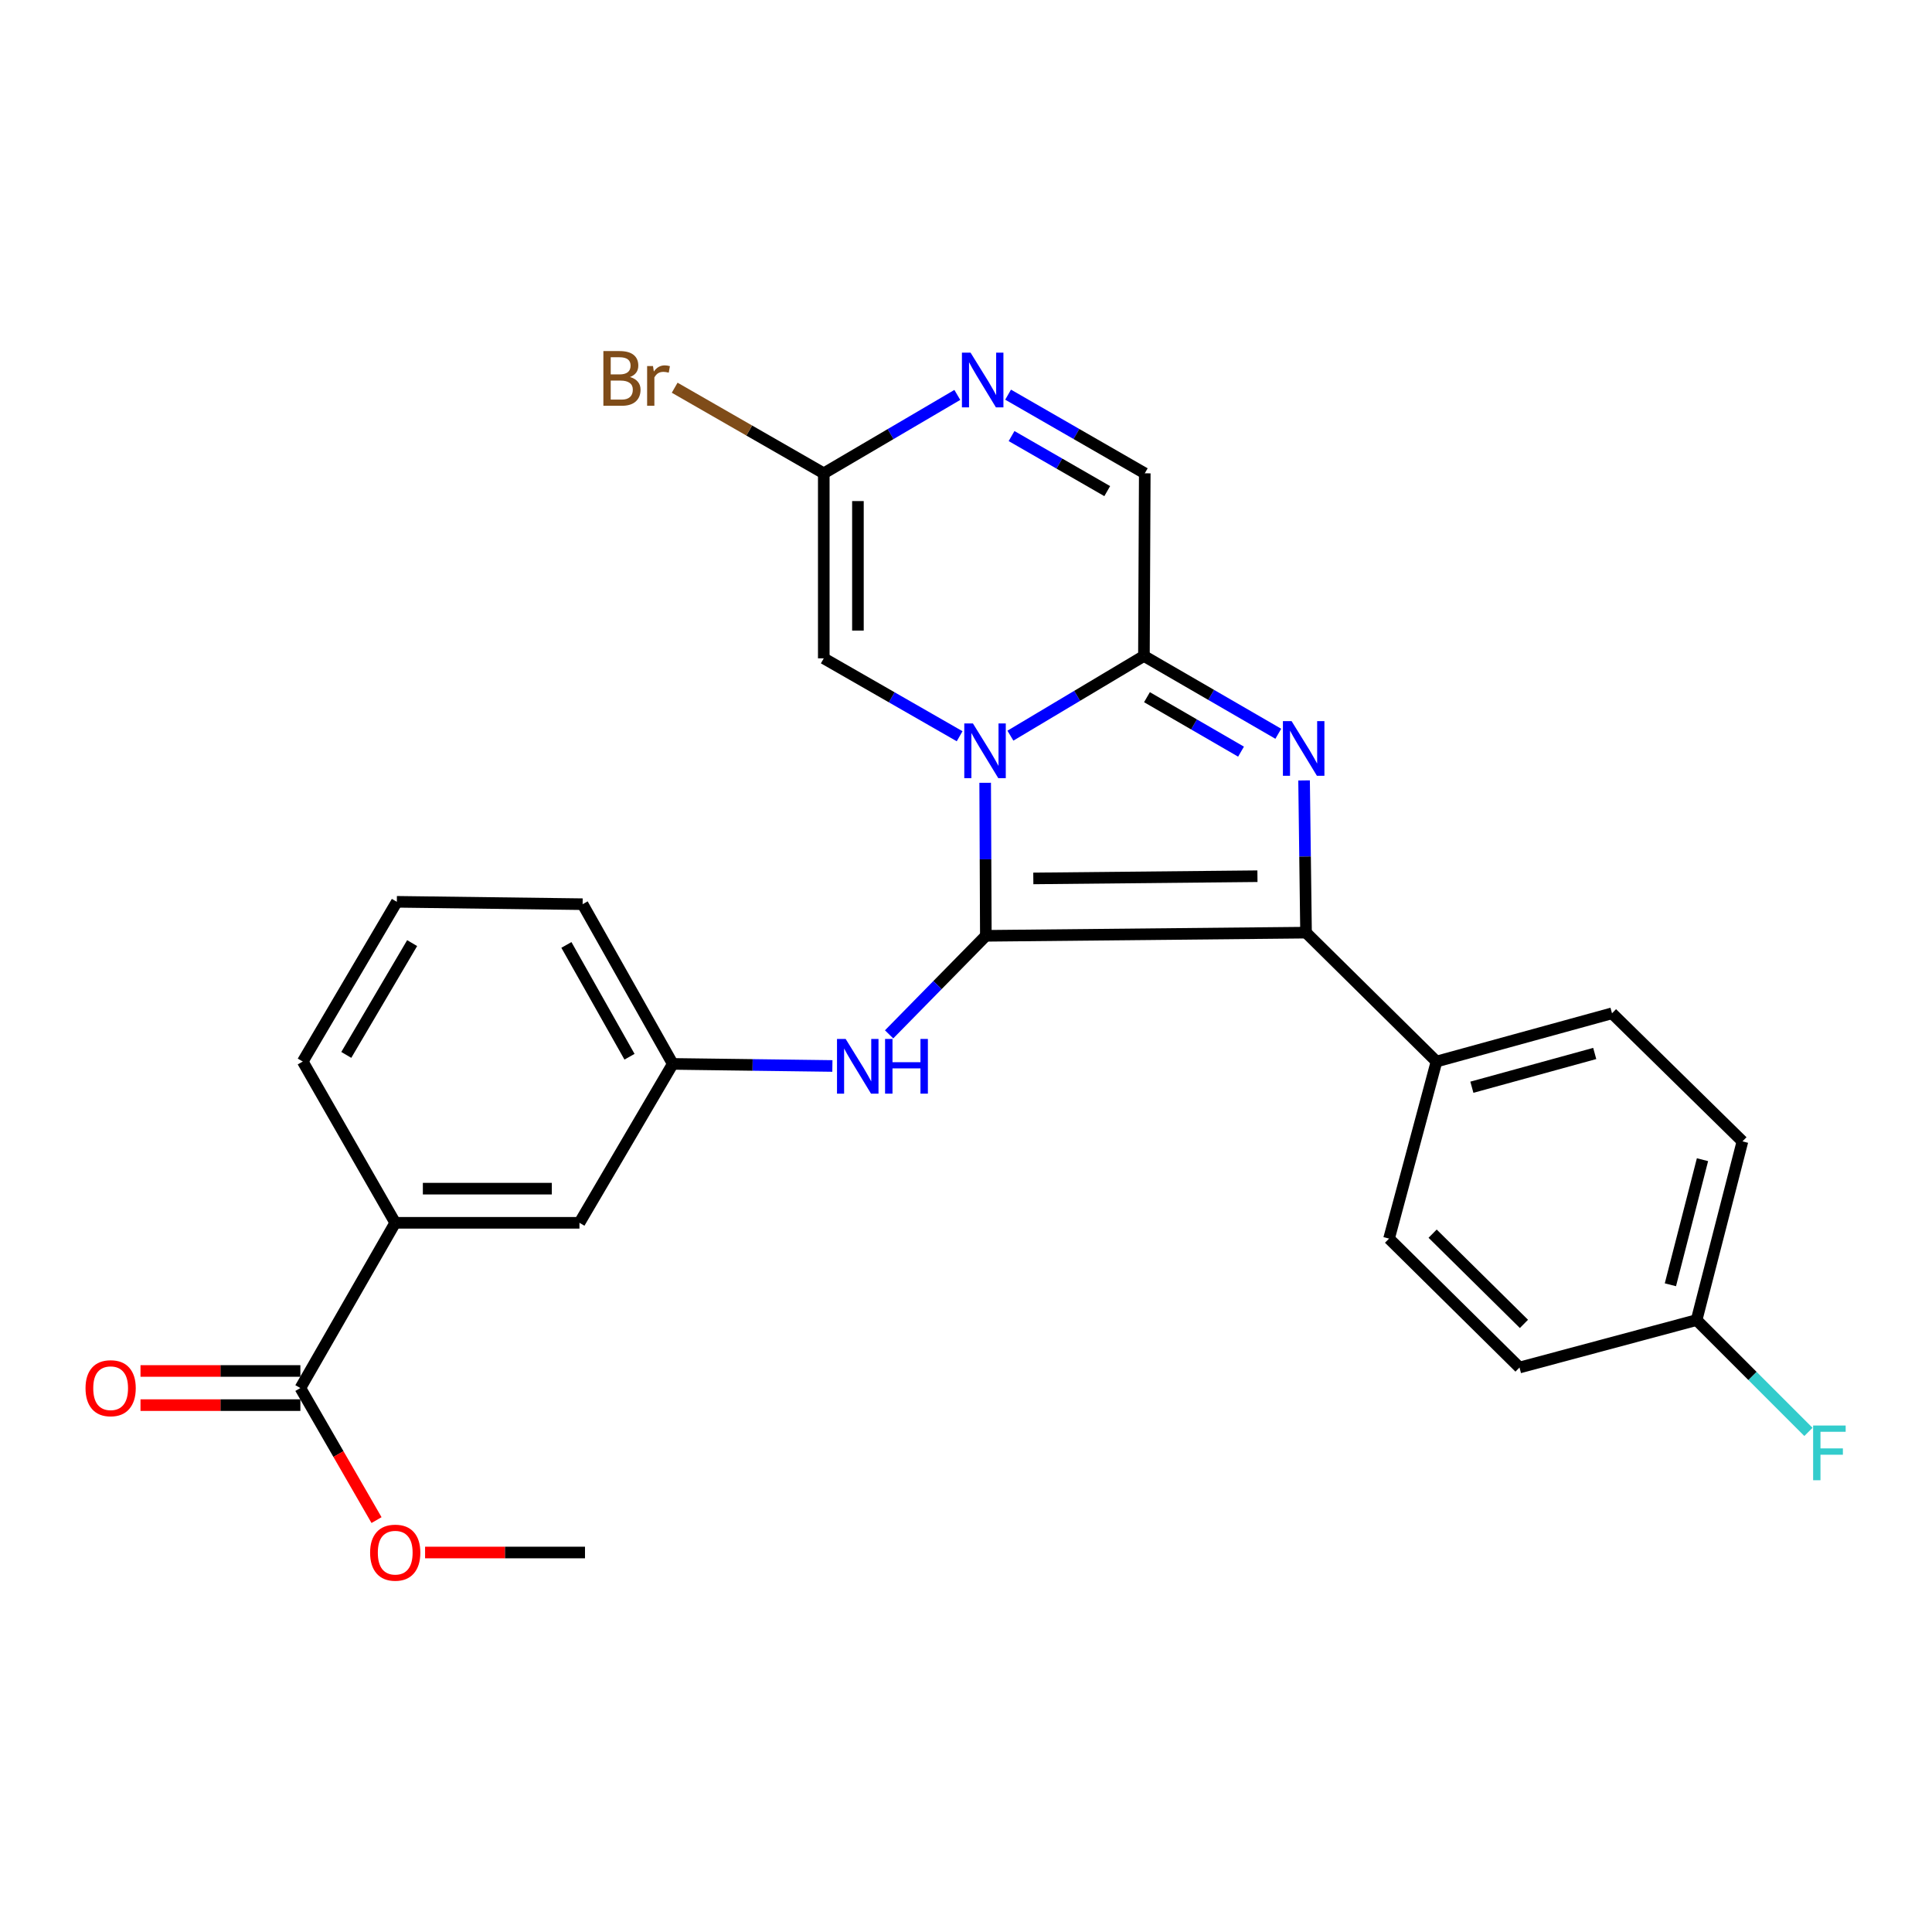 <?xml version='1.0' encoding='iso-8859-1'?>
<svg version='1.1' baseProfile='full'
              xmlns='http://www.w3.org/2000/svg'
                      xmlns:rdkit='http://www.rdkit.org/xml'
                      xmlns:xlink='http://www.w3.org/1999/xlink'
                  xml:space='preserve'
width='1000px' height='1000px' viewBox='0 0 1000 1000'>
<!-- END OF HEADER -->
<rect style='opacity:1.0;fill:#FFFFFF;stroke:none' width='1000' height='1000' x='0' y='0'> </rect>
<path class='bond-0' d='M 509.922,405.171 L 510.097,444.775' style='fill:none;fill-rule:evenodd;stroke:#0000FF;stroke-width:6px;stroke-linecap:butt;stroke-linejoin:miter;stroke-opacity:1' />
<path class='bond-0' d='M 510.097,444.775 L 510.271,484.378' style='fill:none;fill-rule:evenodd;stroke:#000000;stroke-width:6px;stroke-linecap:butt;stroke-linejoin:miter;stroke-opacity:1' />
<path class='bond-3' d='M 522.984,380.777 L 557.54,360.151' style='fill:none;fill-rule:evenodd;stroke:#0000FF;stroke-width:6px;stroke-linecap:butt;stroke-linejoin:miter;stroke-opacity:1' />
<path class='bond-3' d='M 557.54,360.151 L 592.096,339.524' style='fill:none;fill-rule:evenodd;stroke:#000000;stroke-width:6px;stroke-linecap:butt;stroke-linejoin:miter;stroke-opacity:1' />
<path class='bond-4' d='M 496.704,381.079 L 461.544,360.915' style='fill:none;fill-rule:evenodd;stroke:#0000FF;stroke-width:6px;stroke-linecap:butt;stroke-linejoin:miter;stroke-opacity:1' />
<path class='bond-4' d='M 461.544,360.915 L 426.384,340.752' style='fill:none;fill-rule:evenodd;stroke:#000000;stroke-width:6px;stroke-linecap:butt;stroke-linejoin:miter;stroke-opacity:1' />
<path class='bond-2' d='M 510.271,484.378 L 676.003,482.738' style='fill:none;fill-rule:evenodd;stroke:#000000;stroke-width:6px;stroke-linecap:butt;stroke-linejoin:miter;stroke-opacity:1' />
<path class='bond-2' d='M 534.84,454.672 L 650.852,453.523' style='fill:none;fill-rule:evenodd;stroke:#000000;stroke-width:6px;stroke-linecap:butt;stroke-linejoin:miter;stroke-opacity:1' />
<path class='bond-7' d='M 510.271,484.378 L 485.233,509.883' style='fill:none;fill-rule:evenodd;stroke:#000000;stroke-width:6px;stroke-linecap:butt;stroke-linejoin:miter;stroke-opacity:1' />
<path class='bond-7' d='M 485.233,509.883 L 460.196,535.388' style='fill:none;fill-rule:evenodd;stroke:#0000FF;stroke-width:6px;stroke-linecap:butt;stroke-linejoin:miter;stroke-opacity:1' />
<path class='bond-1' d='M 661.647,379.798 L 626.872,359.661' style='fill:none;fill-rule:evenodd;stroke:#0000FF;stroke-width:6px;stroke-linecap:butt;stroke-linejoin:miter;stroke-opacity:1' />
<path class='bond-1' d='M 626.872,359.661 L 592.096,339.524' style='fill:none;fill-rule:evenodd;stroke:#000000;stroke-width:6px;stroke-linecap:butt;stroke-linejoin:miter;stroke-opacity:1' />
<path class='bond-1' d='M 642.357,389.054 L 618.014,374.958' style='fill:none;fill-rule:evenodd;stroke:#0000FF;stroke-width:6px;stroke-linecap:butt;stroke-linejoin:miter;stroke-opacity:1' />
<path class='bond-1' d='M 618.014,374.958 L 593.671,360.863' style='fill:none;fill-rule:evenodd;stroke:#000000;stroke-width:6px;stroke-linecap:butt;stroke-linejoin:miter;stroke-opacity:1' />
<path class='bond-28' d='M 674.989,403.943 L 675.496,443.341' style='fill:none;fill-rule:evenodd;stroke:#0000FF;stroke-width:6px;stroke-linecap:butt;stroke-linejoin:miter;stroke-opacity:1' />
<path class='bond-28' d='M 675.496,443.341 L 676.003,482.738' style='fill:none;fill-rule:evenodd;stroke:#000000;stroke-width:6px;stroke-linecap:butt;stroke-linejoin:miter;stroke-opacity:1' />
<path class='bond-10' d='M 676.003,482.738 L 743.53,549.449' style='fill:none;fill-rule:evenodd;stroke:#000000;stroke-width:6px;stroke-linecap:butt;stroke-linejoin:miter;stroke-opacity:1' />
<path class='bond-8' d='M 592.096,339.524 L 592.528,244.991' style='fill:none;fill-rule:evenodd;stroke:#000000;stroke-width:6px;stroke-linecap:butt;stroke-linejoin:miter;stroke-opacity:1' />
<path class='bond-6' d='M 426.384,340.752 L 426.384,244.991' style='fill:none;fill-rule:evenodd;stroke:#000000;stroke-width:6px;stroke-linecap:butt;stroke-linejoin:miter;stroke-opacity:1' />
<path class='bond-6' d='M 444.061,326.388 L 444.061,259.355' style='fill:none;fill-rule:evenodd;stroke:#000000;stroke-width:6px;stroke-linecap:butt;stroke-linejoin:miter;stroke-opacity:1' />
<path class='bond-5' d='M 495.507,204.409 L 460.945,224.7' style='fill:none;fill-rule:evenodd;stroke:#0000FF;stroke-width:6px;stroke-linecap:butt;stroke-linejoin:miter;stroke-opacity:1' />
<path class='bond-5' d='M 460.945,224.7 L 426.384,244.991' style='fill:none;fill-rule:evenodd;stroke:#000000;stroke-width:6px;stroke-linecap:butt;stroke-linejoin:miter;stroke-opacity:1' />
<path class='bond-27' d='M 521.791,204.278 L 557.16,224.635' style='fill:none;fill-rule:evenodd;stroke:#0000FF;stroke-width:6px;stroke-linecap:butt;stroke-linejoin:miter;stroke-opacity:1' />
<path class='bond-27' d='M 557.16,224.635 L 592.528,244.991' style='fill:none;fill-rule:evenodd;stroke:#000000;stroke-width:6px;stroke-linecap:butt;stroke-linejoin:miter;stroke-opacity:1' />
<path class='bond-27' d='M 523.584,225.706 L 548.342,239.955' style='fill:none;fill-rule:evenodd;stroke:#0000FF;stroke-width:6px;stroke-linecap:butt;stroke-linejoin:miter;stroke-opacity:1' />
<path class='bond-27' d='M 548.342,239.955 L 573.1,254.205' style='fill:none;fill-rule:evenodd;stroke:#000000;stroke-width:6px;stroke-linecap:butt;stroke-linejoin:miter;stroke-opacity:1' />
<path class='bond-17' d='M 426.384,244.991 L 387.798,222.837' style='fill:none;fill-rule:evenodd;stroke:#000000;stroke-width:6px;stroke-linecap:butt;stroke-linejoin:miter;stroke-opacity:1' />
<path class='bond-17' d='M 387.798,222.837 L 349.212,200.682' style='fill:none;fill-rule:evenodd;stroke:#7F4C19;stroke-width:6px;stroke-linecap:butt;stroke-linejoin:miter;stroke-opacity:1' />
<path class='bond-12' d='M 430.839,551.744 L 389.53,551.21' style='fill:none;fill-rule:evenodd;stroke:#0000FF;stroke-width:6px;stroke-linecap:butt;stroke-linejoin:miter;stroke-opacity:1' />
<path class='bond-12' d='M 389.53,551.21 L 348.222,550.677' style='fill:none;fill-rule:evenodd;stroke:#000000;stroke-width:6px;stroke-linecap:butt;stroke-linejoin:miter;stroke-opacity:1' />
<path class='bond-9' d='M 155.473,718.451 L 204.566,632.924' style='fill:none;fill-rule:evenodd;stroke:#000000;stroke-width:6px;stroke-linecap:butt;stroke-linejoin:miter;stroke-opacity:1' />
<path class='bond-14' d='M 155.473,709.613 L 114.098,709.613' style='fill:none;fill-rule:evenodd;stroke:#000000;stroke-width:6px;stroke-linecap:butt;stroke-linejoin:miter;stroke-opacity:1' />
<path class='bond-14' d='M 114.098,709.613 L 72.723,709.613' style='fill:none;fill-rule:evenodd;stroke:#FF0000;stroke-width:6px;stroke-linecap:butt;stroke-linejoin:miter;stroke-opacity:1' />
<path class='bond-14' d='M 155.473,727.29 L 114.098,727.29' style='fill:none;fill-rule:evenodd;stroke:#000000;stroke-width:6px;stroke-linecap:butt;stroke-linejoin:miter;stroke-opacity:1' />
<path class='bond-14' d='M 114.098,727.29 L 72.723,727.29' style='fill:none;fill-rule:evenodd;stroke:#FF0000;stroke-width:6px;stroke-linecap:butt;stroke-linejoin:miter;stroke-opacity:1' />
<path class='bond-19' d='M 155.473,718.451 L 175.182,752.625' style='fill:none;fill-rule:evenodd;stroke:#000000;stroke-width:6px;stroke-linecap:butt;stroke-linejoin:miter;stroke-opacity:1' />
<path class='bond-19' d='M 175.182,752.625 L 194.891,786.8' style='fill:none;fill-rule:evenodd;stroke:#FF0000;stroke-width:6px;stroke-linecap:butt;stroke-linejoin:miter;stroke-opacity:1' />
<path class='bond-15' d='M 743.53,549.449 L 834.37,524.485' style='fill:none;fill-rule:evenodd;stroke:#000000;stroke-width:6px;stroke-linecap:butt;stroke-linejoin:miter;stroke-opacity:1' />
<path class='bond-15' d='M 761.84,562.75 L 825.428,545.275' style='fill:none;fill-rule:evenodd;stroke:#000000;stroke-width:6px;stroke-linecap:butt;stroke-linejoin:miter;stroke-opacity:1' />
<path class='bond-16' d='M 743.53,549.449 L 718.968,641.105' style='fill:none;fill-rule:evenodd;stroke:#000000;stroke-width:6px;stroke-linecap:butt;stroke-linejoin:miter;stroke-opacity:1' />
<path class='bond-11' d='M 204.566,632.924 L 299.924,632.924' style='fill:none;fill-rule:evenodd;stroke:#000000;stroke-width:6px;stroke-linecap:butt;stroke-linejoin:miter;stroke-opacity:1' />
<path class='bond-11' d='M 218.87,615.247 L 285.621,615.247' style='fill:none;fill-rule:evenodd;stroke:#000000;stroke-width:6px;stroke-linecap:butt;stroke-linejoin:miter;stroke-opacity:1' />
<path class='bond-30' d='M 204.566,632.924 L 156.701,549.449' style='fill:none;fill-rule:evenodd;stroke:#000000;stroke-width:6px;stroke-linecap:butt;stroke-linejoin:miter;stroke-opacity:1' />
<path class='bond-13' d='M 348.222,550.677 L 299.924,632.924' style='fill:none;fill-rule:evenodd;stroke:#000000;stroke-width:6px;stroke-linecap:butt;stroke-linejoin:miter;stroke-opacity:1' />
<path class='bond-25' d='M 348.222,550.677 L 301.564,468.007' style='fill:none;fill-rule:evenodd;stroke:#000000;stroke-width:6px;stroke-linecap:butt;stroke-linejoin:miter;stroke-opacity:1' />
<path class='bond-25' d='M 325.829,546.965 L 293.168,489.096' style='fill:none;fill-rule:evenodd;stroke:#000000;stroke-width:6px;stroke-linecap:butt;stroke-linejoin:miter;stroke-opacity:1' />
<path class='bond-21' d='M 834.37,524.485 L 901.887,590.774' style='fill:none;fill-rule:evenodd;stroke:#000000;stroke-width:6px;stroke-linecap:butt;stroke-linejoin:miter;stroke-opacity:1' />
<path class='bond-20' d='M 718.968,641.105 L 786.495,707.826' style='fill:none;fill-rule:evenodd;stroke:#000000;stroke-width:6px;stroke-linecap:butt;stroke-linejoin:miter;stroke-opacity:1' />
<path class='bond-20' d='M 741.522,638.538 L 788.79,685.243' style='fill:none;fill-rule:evenodd;stroke:#000000;stroke-width:6px;stroke-linecap:butt;stroke-linejoin:miter;stroke-opacity:1' />
<path class='bond-18' d='M 878.16,683.264 L 786.495,707.826' style='fill:none;fill-rule:evenodd;stroke:#000000;stroke-width:6px;stroke-linecap:butt;stroke-linejoin:miter;stroke-opacity:1' />
<path class='bond-22' d='M 878.16,683.264 L 907.102,712.21' style='fill:none;fill-rule:evenodd;stroke:#000000;stroke-width:6px;stroke-linecap:butt;stroke-linejoin:miter;stroke-opacity:1' />
<path class='bond-22' d='M 907.102,712.21 L 936.044,741.156' style='fill:none;fill-rule:evenodd;stroke:#33CCCC;stroke-width:6px;stroke-linecap:butt;stroke-linejoin:miter;stroke-opacity:1' />
<path class='bond-29' d='M 878.16,683.264 L 901.887,590.774' style='fill:none;fill-rule:evenodd;stroke:#000000;stroke-width:6px;stroke-linecap:butt;stroke-linejoin:miter;stroke-opacity:1' />
<path class='bond-29' d='M 864.596,664.998 L 881.205,600.255' style='fill:none;fill-rule:evenodd;stroke:#000000;stroke-width:6px;stroke-linecap:butt;stroke-linejoin:miter;stroke-opacity:1' />
<path class='bond-26' d='M 220.022,803.576 L 261.407,803.576' style='fill:none;fill-rule:evenodd;stroke:#FF0000;stroke-width:6px;stroke-linecap:butt;stroke-linejoin:miter;stroke-opacity:1' />
<path class='bond-26' d='M 261.407,803.576 L 302.792,803.576' style='fill:none;fill-rule:evenodd;stroke:#000000;stroke-width:6px;stroke-linecap:butt;stroke-linejoin:miter;stroke-opacity:1' />
<path class='bond-23' d='M 156.701,549.449 L 205.401,466.779' style='fill:none;fill-rule:evenodd;stroke:#000000;stroke-width:6px;stroke-linecap:butt;stroke-linejoin:miter;stroke-opacity:1' />
<path class='bond-23' d='M 179.237,546.021 L 213.327,488.152' style='fill:none;fill-rule:evenodd;stroke:#000000;stroke-width:6px;stroke-linecap:butt;stroke-linejoin:miter;stroke-opacity:1' />
<path class='bond-24' d='M 205.401,466.779 L 301.564,468.007' style='fill:none;fill-rule:evenodd;stroke:#000000;stroke-width:6px;stroke-linecap:butt;stroke-linejoin:miter;stroke-opacity:1' />
<path  class='atom-0' d='M 503.589 374.457
L 512.869 389.457
Q 513.789 390.937, 515.269 393.617
Q 516.749 396.297, 516.829 396.457
L 516.829 374.457
L 520.589 374.457
L 520.589 402.777
L 516.709 402.777
L 506.749 386.377
Q 505.589 384.457, 504.349 382.257
Q 503.149 380.057, 502.789 379.377
L 502.789 402.777
L 499.109 402.777
L 499.109 374.457
L 503.589 374.457
' fill='#0000FF'/>
<path  class='atom-2' d='M 668.516 373.24
L 677.796 388.24
Q 678.716 389.72, 680.196 392.4
Q 681.676 395.08, 681.756 395.24
L 681.756 373.24
L 685.516 373.24
L 685.516 401.56
L 681.636 401.56
L 671.676 385.16
Q 670.516 383.24, 669.276 381.04
Q 668.076 378.84, 667.716 378.16
L 667.716 401.56
L 664.036 401.56
L 664.036 373.24
L 668.516 373.24
' fill='#0000FF'/>
<path  class='atom-6' d='M 502.371 182.544
L 511.651 197.544
Q 512.571 199.024, 514.051 201.704
Q 515.531 204.384, 515.611 204.544
L 515.611 182.544
L 519.371 182.544
L 519.371 210.864
L 515.491 210.864
L 505.531 194.464
Q 504.371 192.544, 503.131 190.344
Q 501.931 188.144, 501.571 187.464
L 501.571 210.864
L 497.891 210.864
L 497.891 182.544
L 502.371 182.544
' fill='#0000FF'/>
<path  class='atom-8' d='M 437.712 537.754
L 446.992 552.754
Q 447.912 554.234, 449.392 556.914
Q 450.872 559.594, 450.952 559.754
L 450.952 537.754
L 454.712 537.754
L 454.712 566.074
L 450.832 566.074
L 440.872 549.674
Q 439.712 547.754, 438.472 545.554
Q 437.272 543.354, 436.912 542.674
L 436.912 566.074
L 433.232 566.074
L 433.232 537.754
L 437.712 537.754
' fill='#0000FF'/>
<path  class='atom-8' d='M 458.112 537.754
L 461.952 537.754
L 461.952 549.794
L 476.432 549.794
L 476.432 537.754
L 480.272 537.754
L 480.272 566.074
L 476.432 566.074
L 476.432 552.994
L 461.952 552.994
L 461.952 566.074
L 458.112 566.074
L 458.112 537.754
' fill='#0000FF'/>
<path  class='atom-15' d='M 44.267 718.531
Q 44.267 711.731, 47.627 707.931
Q 50.987 704.131, 57.267 704.131
Q 63.547 704.131, 66.907 707.931
Q 70.267 711.731, 70.267 718.531
Q 70.267 725.411, 66.867 729.331
Q 63.467 733.211, 57.267 733.211
Q 51.027 733.211, 47.627 729.331
Q 44.267 725.451, 44.267 718.531
M 57.267 730.011
Q 61.587 730.011, 63.907 727.131
Q 66.267 724.211, 66.267 718.531
Q 66.267 712.971, 63.907 710.171
Q 61.587 707.331, 57.267 707.331
Q 52.947 707.331, 50.587 710.131
Q 48.267 712.931, 48.267 718.531
Q 48.267 724.251, 50.587 727.131
Q 52.947 730.011, 57.267 730.011
' fill='#FF0000'/>
<path  class='atom-18' d='M 326.067 195.159
Q 328.787 195.919, 330.147 197.599
Q 331.547 199.239, 331.547 201.679
Q 331.547 205.599, 329.027 207.839
Q 326.547 210.039, 321.827 210.039
L 312.307 210.039
L 312.307 181.719
L 320.667 181.719
Q 325.507 181.719, 327.947 183.679
Q 330.387 185.639, 330.387 189.239
Q 330.387 193.519, 326.067 195.159
M 316.107 184.919
L 316.107 193.799
L 320.667 193.799
Q 323.467 193.799, 324.907 192.679
Q 326.387 191.519, 326.387 189.239
Q 326.387 184.919, 320.667 184.919
L 316.107 184.919
M 321.827 206.839
Q 324.587 206.839, 326.067 205.519
Q 327.547 204.199, 327.547 201.679
Q 327.547 199.359, 325.907 198.199
Q 324.307 196.999, 321.227 196.999
L 316.107 196.999
L 316.107 206.839
L 321.827 206.839
' fill='#7F4C19'/>
<path  class='atom-18' d='M 337.987 189.479
L 338.427 192.319
Q 340.587 189.119, 344.107 189.119
Q 345.227 189.119, 346.747 189.519
L 346.147 192.879
Q 344.427 192.479, 343.467 192.479
Q 341.787 192.479, 340.667 193.159
Q 339.587 193.799, 338.707 195.359
L 338.707 210.039
L 334.947 210.039
L 334.947 189.479
L 337.987 189.479
' fill='#7F4C19'/>
<path  class='atom-20' d='M 191.566 803.656
Q 191.566 796.856, 194.926 793.056
Q 198.286 789.256, 204.566 789.256
Q 210.846 789.256, 214.206 793.056
Q 217.566 796.856, 217.566 803.656
Q 217.566 810.536, 214.166 814.456
Q 210.766 818.336, 204.566 818.336
Q 198.326 818.336, 194.926 814.456
Q 191.566 810.576, 191.566 803.656
M 204.566 815.136
Q 208.886 815.136, 211.206 812.256
Q 213.566 809.336, 213.566 803.656
Q 213.566 798.096, 211.206 795.296
Q 208.886 792.456, 204.566 792.456
Q 200.246 792.456, 197.886 795.256
Q 195.566 798.056, 195.566 803.656
Q 195.566 809.376, 197.886 812.256
Q 200.246 815.136, 204.566 815.136
' fill='#FF0000'/>
<path  class='atom-23' d='M 938.474 737.848
L 955.314 737.848
L 955.314 741.088
L 942.274 741.088
L 942.274 749.688
L 953.874 749.688
L 953.874 752.968
L 942.274 752.968
L 942.274 766.168
L 938.474 766.168
L 938.474 737.848
' fill='#33CCCC'/>
</svg>
